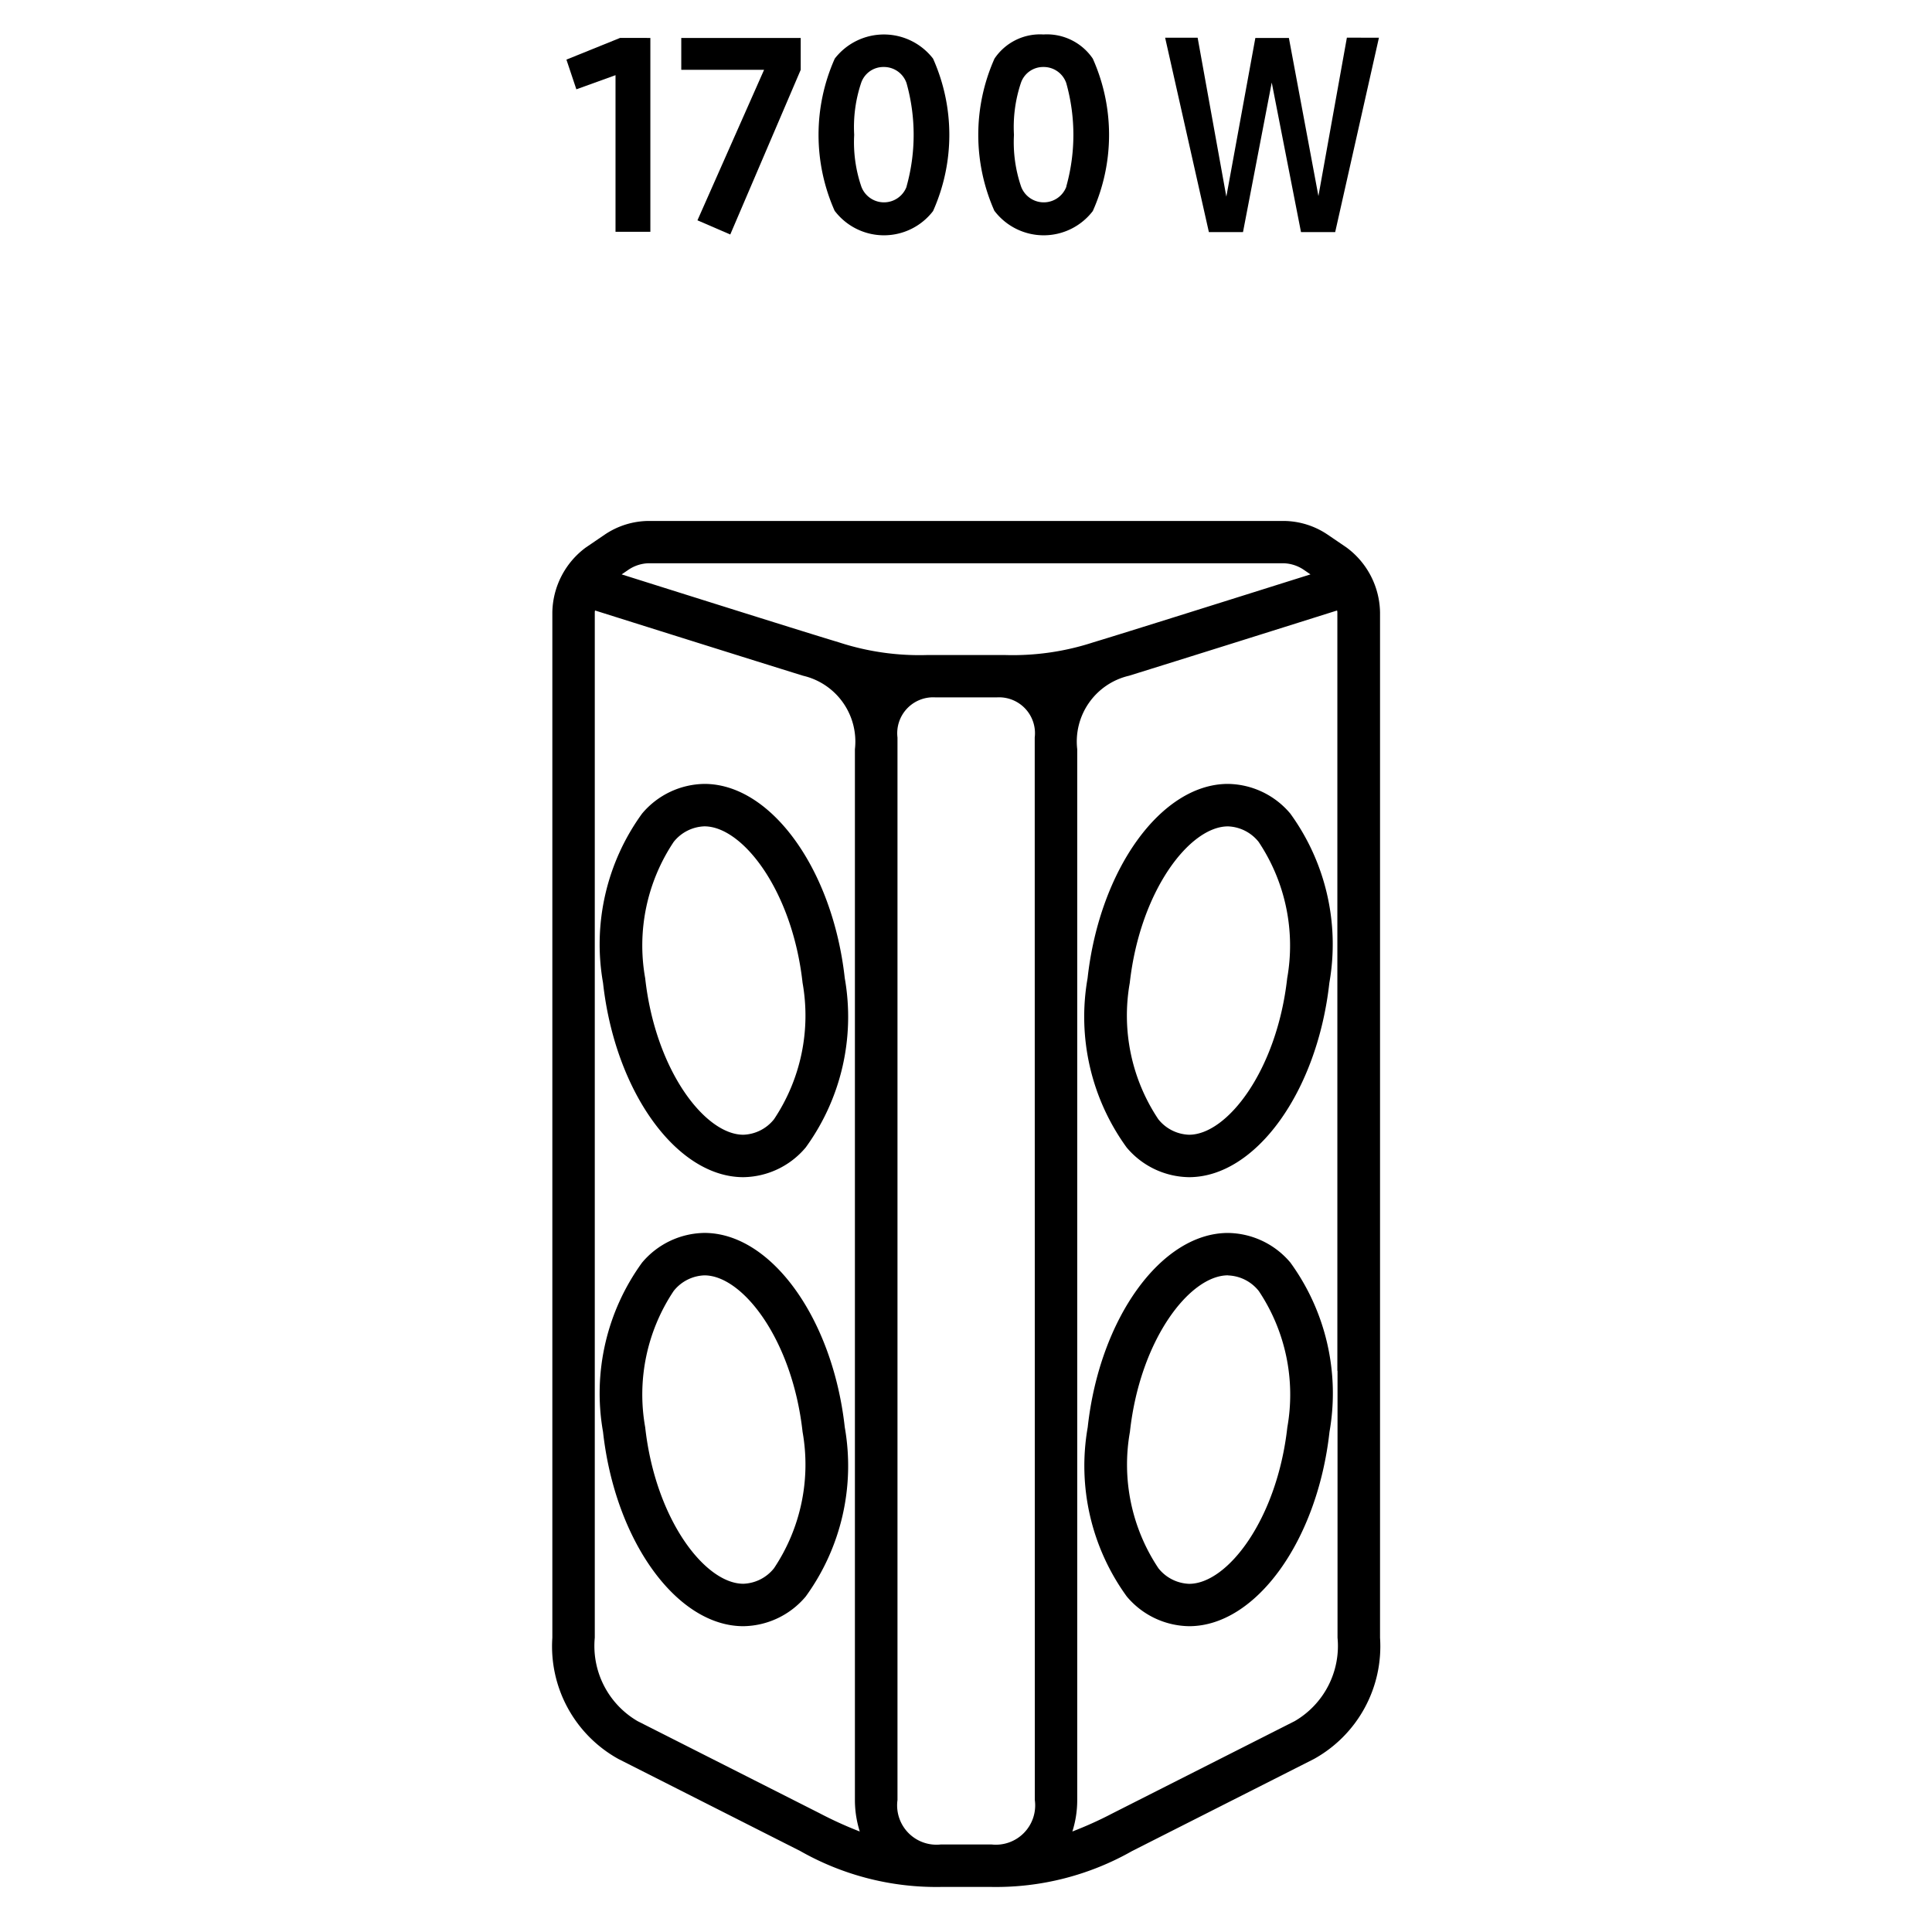 <svg xmlns="http://www.w3.org/2000/svg" xmlns:xlink="http://www.w3.org/1999/xlink" width="56" height="56" viewBox="0 0 56 56">
  <defs>
    <style>
      .cls-1 {
        clip-path: url(#clip-path);
      }
    </style>
    <clipPath id="clip-path">
      <rect id="Mask" width="56" height="56" transform="translate(235 2044)"/>
    </clipPath>
  </defs>
  <g id="icon" class="cls-1" transform="translate(-235 -2044)">
    <g id="그룹_208" data-name="그룹 208" transform="translate(137.307 1661.874)">
      <g id="그룹_205" data-name="그룹 205" transform="translate(113.703 397.222)">
        <path id="패스_108" data-name="패스 108" d="M118.61,412.549a2.4,2.4,0,0,0-1.807.86,6.446,6.446,0,0,0-1.132,4.907c.35,3.158,2.137,5.632,4.068,5.632a2.4,2.4,0,0,0,1.807-.861,6.441,6.441,0,0,0,1.132-4.907C122.328,415.022,120.541,412.549,118.61,412.549Zm2.018,9.719a1.186,1.186,0,0,1-.89.45c-1.108,0-2.548-1.863-2.845-4.537a5.406,5.406,0,0,1,.826-3.951,1.19,1.19,0,0,1,.891-.451c1.108,0,2.549,1.864,2.845,4.537A5.408,5.408,0,0,1,120.628,422.268Z" transform="translate(-114.202 -404.923)"/>
        <path id="패스_109" data-name="패스 109" d="M118.61,430.177a2.4,2.4,0,0,0-1.807.86,6.445,6.445,0,0,0-1.132,4.907c.35,3.159,2.137,5.632,4.068,5.632a2.4,2.4,0,0,0,1.807-.86,6.444,6.444,0,0,0,1.132-4.907C122.328,432.65,120.541,430.177,118.61,430.177Zm2.018,9.718a1.187,1.187,0,0,1-.89.451c-1.108,0-2.548-1.863-2.845-4.537a5.405,5.405,0,0,1,.826-3.95,1.191,1.191,0,0,1,.891-.452c1.108,0,2.549,1.864,2.845,4.537A5.407,5.407,0,0,1,120.628,439.895Z" transform="translate(-114.202 -409.536)"/>
        <path id="패스_110" data-name="패스 110" d="M140.572,413.409a2.4,2.4,0,0,0-1.807-.86c-1.931,0-3.719,2.473-4.069,5.632a6.447,6.447,0,0,0,1.133,4.907,2.4,2.4,0,0,0,1.807.86c1.931,0,3.718-2.474,4.068-5.632A6.446,6.446,0,0,0,140.572,413.409Zm-.09,4.772c-.3,2.674-1.738,4.537-2.845,4.537a1.189,1.189,0,0,1-.891-.45,5.411,5.411,0,0,1-.827-3.951c.3-2.673,1.738-4.537,2.846-4.537a1.189,1.189,0,0,1,.89.451A5.41,5.41,0,0,1,140.482,418.181Z" transform="translate(-119.182 -404.923)"/>
        <path id="패스_111" data-name="패스 111" d="M134.7,435.809a6.446,6.446,0,0,0,1.133,4.907,2.4,2.4,0,0,0,1.807.86c1.931,0,3.718-2.473,4.068-5.632a6.446,6.446,0,0,0-1.133-4.907,2.4,2.4,0,0,0-1.807-.859C136.833,430.177,135.046,432.65,134.7,435.809Zm4.069-4.4a1.19,1.19,0,0,1,.89.452,5.407,5.407,0,0,1,.827,3.95c-.3,2.674-1.738,4.537-2.845,4.537a1.19,1.19,0,0,1-.891-.451,5.409,5.409,0,0,1-.827-3.951C136.215,433.27,137.656,431.406,138.765,431.406Z" transform="translate(-119.182 -409.536)"/>
        <path id="패스_112" data-name="패스 112" d="M136.721,402.991l-.541-.368a2.3,2.3,0,0,0-1.294-.4H116.509a2.3,2.3,0,0,0-1.293.4l-.542.369a2.386,2.386,0,0,0-.971,1.879v29.722a3.731,3.731,0,0,0,1.917,3.516l5.269,2.667a7.981,7.981,0,0,0,4.072,1.041h1.474a7.983,7.983,0,0,0,4.073-1.041l5.269-2.667a3.732,3.732,0,0,0,1.917-3.516V404.87A2.387,2.387,0,0,0,136.721,402.991Zm-20.814.648a1.094,1.094,0,0,1,.6-.19h18.377a1.1,1.1,0,0,1,.6.19l.194.133c-1.909.6-5.488,1.728-6.285,1.966a7.515,7.515,0,0,1-2.548.372h-2.3a7.51,7.51,0,0,1-2.548-.372c-.8-.238-4.376-1.364-6.285-1.966Zm5.537,36.039-5.27-2.667a2.522,2.522,0,0,1-1.241-2.419V404.87c0-.016.005-.035.007-.052,1.468.463,4.546,1.431,6.033,1.892a1.959,1.959,0,0,1,1.5,2.131V439.3a3.027,3.027,0,0,0,.141.91A11.263,11.263,0,0,1,121.444,439.678Zm6.244-.378a1.14,1.14,0,0,1-1.254,1.286h-1.474a1.14,1.14,0,0,1-1.253-1.286V408.5a1.041,1.041,0,0,1,1.1-1.163h1.778a1.041,1.041,0,0,1,1.1,1.163Zm8.774-12.443v7.735a2.521,2.521,0,0,1-1.242,2.419l-5.269,2.667a11.2,11.2,0,0,1-1.175.532,3,3,0,0,0,.141-.91V408.841a1.958,1.958,0,0,1,1.5-2.131c1.487-.461,4.564-1.429,6.033-1.892,0,.017.007.035.007.052v21.987Z" transform="translate(-113.703 -402.219)"/>
      </g>
      <g id="그룹_207" data-name="그룹 207" transform="translate(114.111 383.126)">
        <g id="그룹_206" data-name="그룹 206">
          <path id="패스_113" data-name="패스 113" d="M116.688,383.262v5.619h-1.01v-4.54l-1.135.41-.288-.861,1.556-.629Z" transform="translate(-114.255 -383.162)"/>
          <path id="패스_114" data-name="패스 114" d="M122.227,383.262v.924l-2.042,4.773-.951-.411,1.931-4.362h-2.4v-.924Z" transform="translate(-115.436 -383.162)"/>
          <path id="패스_115" data-name="패스 115" d="M124.623,388.244a5.426,5.426,0,0,1,0-4.419,1.8,1.8,0,0,1,2.849,0,5.411,5.411,0,0,1,0,4.419,1.793,1.793,0,0,1-2.846,0Zm2.08-.71a5.547,5.547,0,0,0,0-3,.691.691,0,0,0-.664-.466.679.679,0,0,0-.653.466,4.031,4.031,0,0,0-.2,1.5,3.972,3.972,0,0,0,.207,1.5.7.7,0,0,0,1.313,0Z" transform="translate(-116.845 -383.126)"/>
          <path id="패스_116" data-name="패스 116" d="M130.895,388.244a5.426,5.426,0,0,1,0-4.419,1.59,1.59,0,0,1,1.418-.7,1.608,1.608,0,0,1,1.431.7,5.411,5.411,0,0,1,0,4.419,1.793,1.793,0,0,1-2.846,0Zm2.08-.71a5.547,5.547,0,0,0,0-3,.691.691,0,0,0-.664-.466.679.679,0,0,0-.652.466,4.031,4.031,0,0,0-.2,1.5,3.972,3.972,0,0,0,.207,1.5.7.7,0,0,0,1.313,0Z" transform="translate(-118.487 -383.126)"/>
          <path id="패스_117" data-name="패스 117" d="M143.959,383.252l-1.268,5.634H141.7l-.848-4.334-.833,4.334h-.989l-1.268-5.634h.942l.832,4.607.841-4.6h.972l.856,4.583.825-4.591Z" transform="translate(-120.408 -383.159)"/>
        </g>
      </g>
    </g>
  </g>
</svg>
